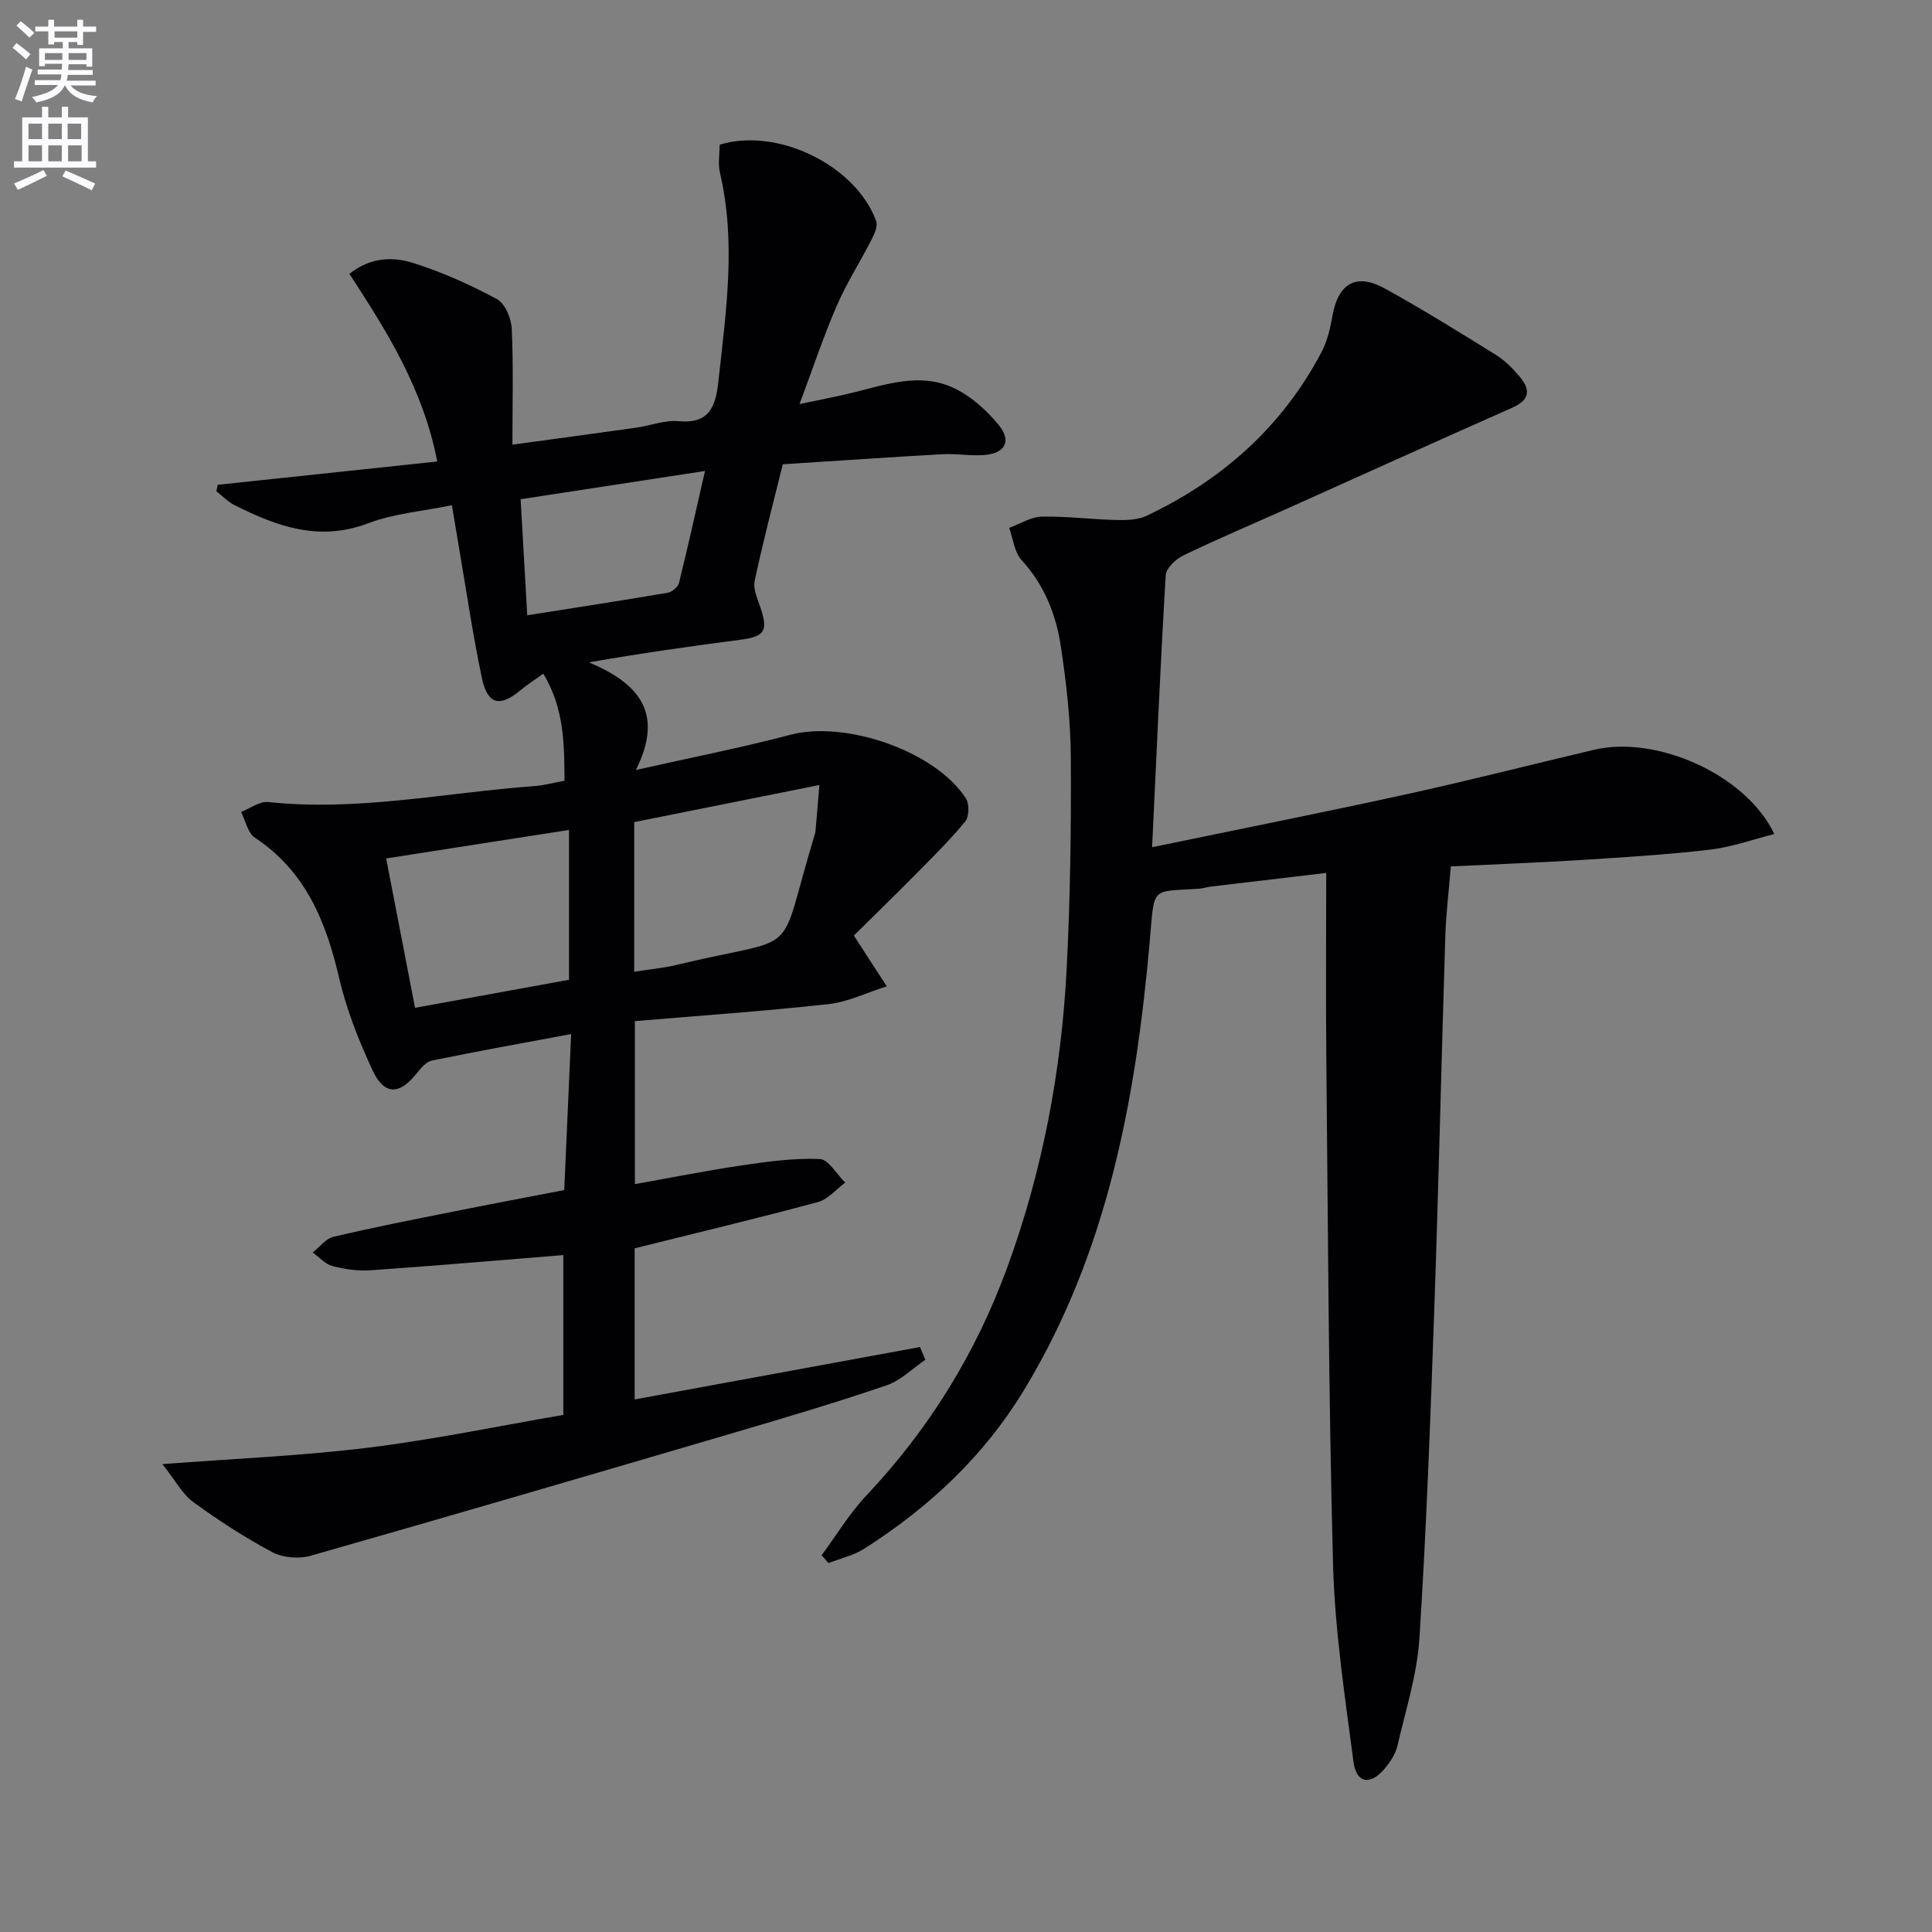 <svg enable-background="new 0 0 400 400" viewBox="0 0 400 400" xmlns="http://www.w3.org/2000/svg"><rect x="0" y="0" width="400" height="400" fill="#808080" stroke="none"/><path d="m2.6 9.9.8-1c.9.7 1.9 1.4 2.9 2.3l-.9 1.1c-1.1-1-2-1.8-2.8-2.4zm.5 10.6c.9-2.1 1.6-4.3 2.3-6.7.4.2.8.4 1.3.6-.7 2.1-1.5 4.3-2.2 6.6zm.3-15.2.9-.9c1 .8 2 1.6 2.8 2.4l-1 1c-.9-.9-1.8-1.7-2.7-2.5zm12.6-1.2h1.2v1.4h2.7v1.1h-2.7v2.7h-1.2v-.6h-1.8v1.3h4.9v3.8h-1.2v-.5h-3.7c0 .4-.1.9-.1 1.2h5.1v1h-5.2c0 .5-.1.9-.2 1.2h6v1h-5.2c1.1 1.3 2.9 2 5.5 2.2-.4.4-.7.8-.9 1.3-2.9-.5-4.8-1.6-5.7-3.5h-.1c-.8 1.7-2.7 2.9-5.9 3.5-.2-.4-.6-.8-.9-1.1 2.8-.6 4.6-1.4 5.4-2.5h-4.8v-1h5.3c.1-.3.2-.7.2-1.2h-4.9v-1h5c0-.4 0-.8.1-1.2h-3.6v.5h-1.2v-3.7h4.9v-1.3h-1.8v.5h-1.2v-2.7h-2.7v-1h2.7v-1.4h1.2v1.4h4.8zm-6.7 8.3h3.6c0-.4 0-.9 0-1.4h-3.6zm1.9-4.6h4.8v-1.3h-4.7v1.3zm6.7 3.2h-3.7v1.4h3.7z" fill="#fbfafc"/><path d="m8.7 22.1h1.3v2.2h2.8v-2.2h1.3v2.2h4.1v9.1h1.7v1.3h-17v-1.3h1.7v-9.1h4.1zm.3 13.1.7 1.2c-1.8.9-3.8 1.9-6 2.9-.2-.4-.5-.8-.8-1.3 2.3-1 4.4-1.9 6.1-2.8zm-3.1-6.4h2.8v-3.2h-2.8zm0 4.6h2.8v-3.3h-2.8zm4.1-4.6h2.8v-3.2h-2.8zm0 4.6h2.8v-3.3h-2.8zm3.6 1.9c2.1.9 4.1 1.8 6.1 2.7l-.7 1.4c-2.2-1.1-4.2-2-6.1-2.9zm3.2-9.7h-2.8v3.2h2.8zm-2.7 7.8h2.8v-3.3h-2.8z" fill="#fbfafc"/><g fill="#010104"><path d="m116.63 292.94c0-11.55 0-22.49 0-33.09-13.5 1.09-26.72 2.23-39.95 3.15-2.6.18-5.33-.22-7.86-.88-1.5-.4-2.73-1.84-4.08-2.81 1.43-1.12 2.72-2.87 4.33-3.25 8.07-1.91 16.22-3.5 24.35-5.13 7.63-1.53 15.28-2.97 23.4-4.54.47-10.61.94-21.17 1.43-32.3-10.07 1.88-19.46 3.56-28.8 5.48-1.22.25-2.36 1.62-3.23 2.72-3.51 4.4-6.67 4.5-9.06-.64-2.85-6.13-5.4-12.54-6.93-19.1-2.72-11.7-6.92-22.14-17.45-29.11-1.48-.98-1.94-3.51-2.87-5.33 1.88-.73 3.84-2.25 5.62-2.06 18.58 1.99 36.77-1.96 55.13-3.3 1.95-.14 3.88-.68 6.22-1.11-.05-7.57-.05-14.93-4.39-22.17-1.85 1.34-3.35 2.28-4.7 3.41-4.29 3.59-6.85 3.04-8.02-2.51-1.91-9.07-3.24-18.27-4.81-27.41-.42-2.44-.82-4.89-1.4-8.36-5.95 1.23-11.97 1.7-17.4 3.76-10.13 3.83-18.89.61-27.65-3.8-1.37-.69-2.48-1.89-3.71-2.85.09-.45.19-.89.28-1.34 15.02-1.59 30.04-3.19 45.45-4.82-2.94-15.13-10.47-27.01-18.19-38.85 4.41-3.51 9.05-3.57 13.24-2.24 5.97 1.88 11.77 4.49 17.29 7.46 1.68.9 2.98 3.96 3.08 6.1.36 7.78.14 15.59.14 24.04 8.97-1.22 17.29-2.34 25.6-3.51 2.96-.42 5.95-1.61 8.83-1.35 6.48.6 7.67-3.2 8.22-8.27 1.56-14.37 3.71-28.71.32-43.14-.44-1.88-.06-3.94-.06-5.83 11.96-3.67 28.16 4.26 32.4 15.8.38 1.04-.37 2.7-.97 3.88-2.34 4.58-5.14 8.94-7.18 13.64-2.69 6.21-4.83 12.66-7.72 20.38 4.54-.97 8.01-1.6 11.42-2.46 6.61-1.67 13.41-3.94 19.97-1.11 3.74 1.61 7.21 4.67 9.83 7.87 2.81 3.43 1.32 5.95-3.13 6.26-2.81.2-5.66-.34-8.47-.18-10.95.61-21.89 1.37-33.08 2.08-2 8.11-4.12 16.08-5.82 24.14-.37 1.73.63 3.82 1.24 5.66 1.55 4.69.8 5.87-4.05 6.51-10.31 1.35-20.62 2.8-31.5 4.7 9.81 4.17 15.83 10.08 9.71 22.29 11.77-2.65 21.96-4.64 31.98-7.29 11.37-3.01 30.01 3.34 36.35 13.17.74 1.14.68 3.77-.14 4.78-3.14 3.83-6.7 7.33-10.19 10.86-4.51 4.56-9.11 9.04-12.87 12.76 2.72 4.19 4.76 7.35 6.81 10.5-4.01 1.27-7.95 3.23-12.05 3.69-13.2 1.46-26.47 2.37-40.09 3.52v33.75c7.53-1.34 14.8-2.8 22.14-3.88 5.34-.79 10.78-1.54 16.13-1.32 1.82.08 3.51 3.17 5.27 4.88-1.88 1.39-3.56 3.48-5.66 4.04-12.45 3.35-24.99 6.35-37.93 9.57v31.29c19.8-3.64 39.43-7.25 59.07-10.85.37.88.74 1.75 1.11 2.63-2.65 1.8-5.06 4.28-7.98 5.28-10.2 3.49-20.54 6.57-30.89 9.61-29.45 8.66-58.9 17.28-88.42 25.7-2.4.68-5.71.41-7.89-.74-5.69-3.03-11.16-6.57-16.37-10.37-2.26-1.65-3.68-4.44-6.41-7.87 15.19-1.16 29-1.72 42.67-3.41 13.57-1.68 27-4.49 40.34-6.78zm14.67-91.75c3.19-.5 6-.75 8.71-1.4 26.53-6.41 20.65-.49 28.47-26.32.14-.47.32-.95.36-1.44.26-2.87.49-5.75.8-9.5-13.36 2.68-25.78 5.16-38.33 7.68-.01 10.39-.01 20.3-.01 30.98zm-13.49-29.36c-12.89 2.01-25.24 3.93-37.86 5.9 2.06 10.68 4 20.69 5.98 30.93 11.01-2.01 21.39-3.9 31.88-5.81 0-10.34 0-20.29 0-31.02zm-10.02-68.47c.48 8.38.94 16.45 1.37 24.03 9.86-1.56 19.49-3.04 29.09-4.67.89-.15 2.12-1.2 2.33-2.04 1.85-7.45 3.5-14.95 5.38-23.17-13.06 2-25.29 3.88-38.17 5.85z"/><path d="m238.53 175.41c18.42-3.82 35.67-7.24 52.85-11.01 12.94-2.84 25.78-6.13 38.68-9.17 12.97-3.06 31.49 5.19 37.29 17.45-4.57 1.15-8.87 2.71-13.29 3.23-8.74 1.02-17.54 1.56-26.32 2.12-8.95.56-17.91.9-27.36 1.35-.39 4.82-1 9.72-1.15 14.63-.81 25.61-1.37 51.23-2.27 76.84-.8 22.77-1.63 45.55-3.08 68.29-.48 7.51-2.84 14.92-4.56 22.32-.4 1.7-1.5 3.36-2.65 4.73-2.92 3.49-5.85 3.07-6.44-1.39-1.79-13.63-3.87-27.31-4.24-41.01-.93-34.96-1.04-69.93-1.39-104.91-.13-12.46-.02-24.92-.02-38.15-8.6 1.02-16.25 1.91-23.9 2.83-.82.1-1.62.39-2.44.44-10.2.68-9.16-.7-10.22 11.16-2.9 32.51-8.74 64.23-26.06 92.72-8.3 13.66-19.65 24.24-33.01 32.75-2.21 1.41-4.93 2.02-7.42 2.99-.47-.54-.95-1.08-1.42-1.62 3.06-4.14 5.75-8.65 9.26-12.37 12.99-13.76 22.69-29.49 29.17-47.22 7.3-19.96 11.21-40.66 12.3-61.82.75-14.62.95-29.28.86-43.92-.05-7.61-.93-15.27-2.06-22.82-.99-6.61-3.42-12.75-8.13-17.89-1.5-1.64-1.75-4.41-2.57-6.67 2.25-.82 4.48-2.27 6.74-2.32 5.13-.12 10.27.57 15.4.69 2.09.05 4.43.01 6.26-.85 15.65-7.39 28.05-18.39 36.21-33.8 1.21-2.28 1.86-4.95 2.3-7.52 1.17-6.76 4.87-9.05 10.8-5.79 7.85 4.31 15.46 9.06 23.07 13.78 1.81 1.12 3.39 2.72 4.79 4.35 2.27 2.63 2.46 4.87-1.36 6.56-15.49 6.85-30.91 13.85-46.36 20.78-7.28 3.27-14.64 6.38-21.82 9.84-1.55.75-3.53 2.62-3.62 4.08-1.1 18.42-1.89 36.84-2.82 56.32z"/></g></svg>
